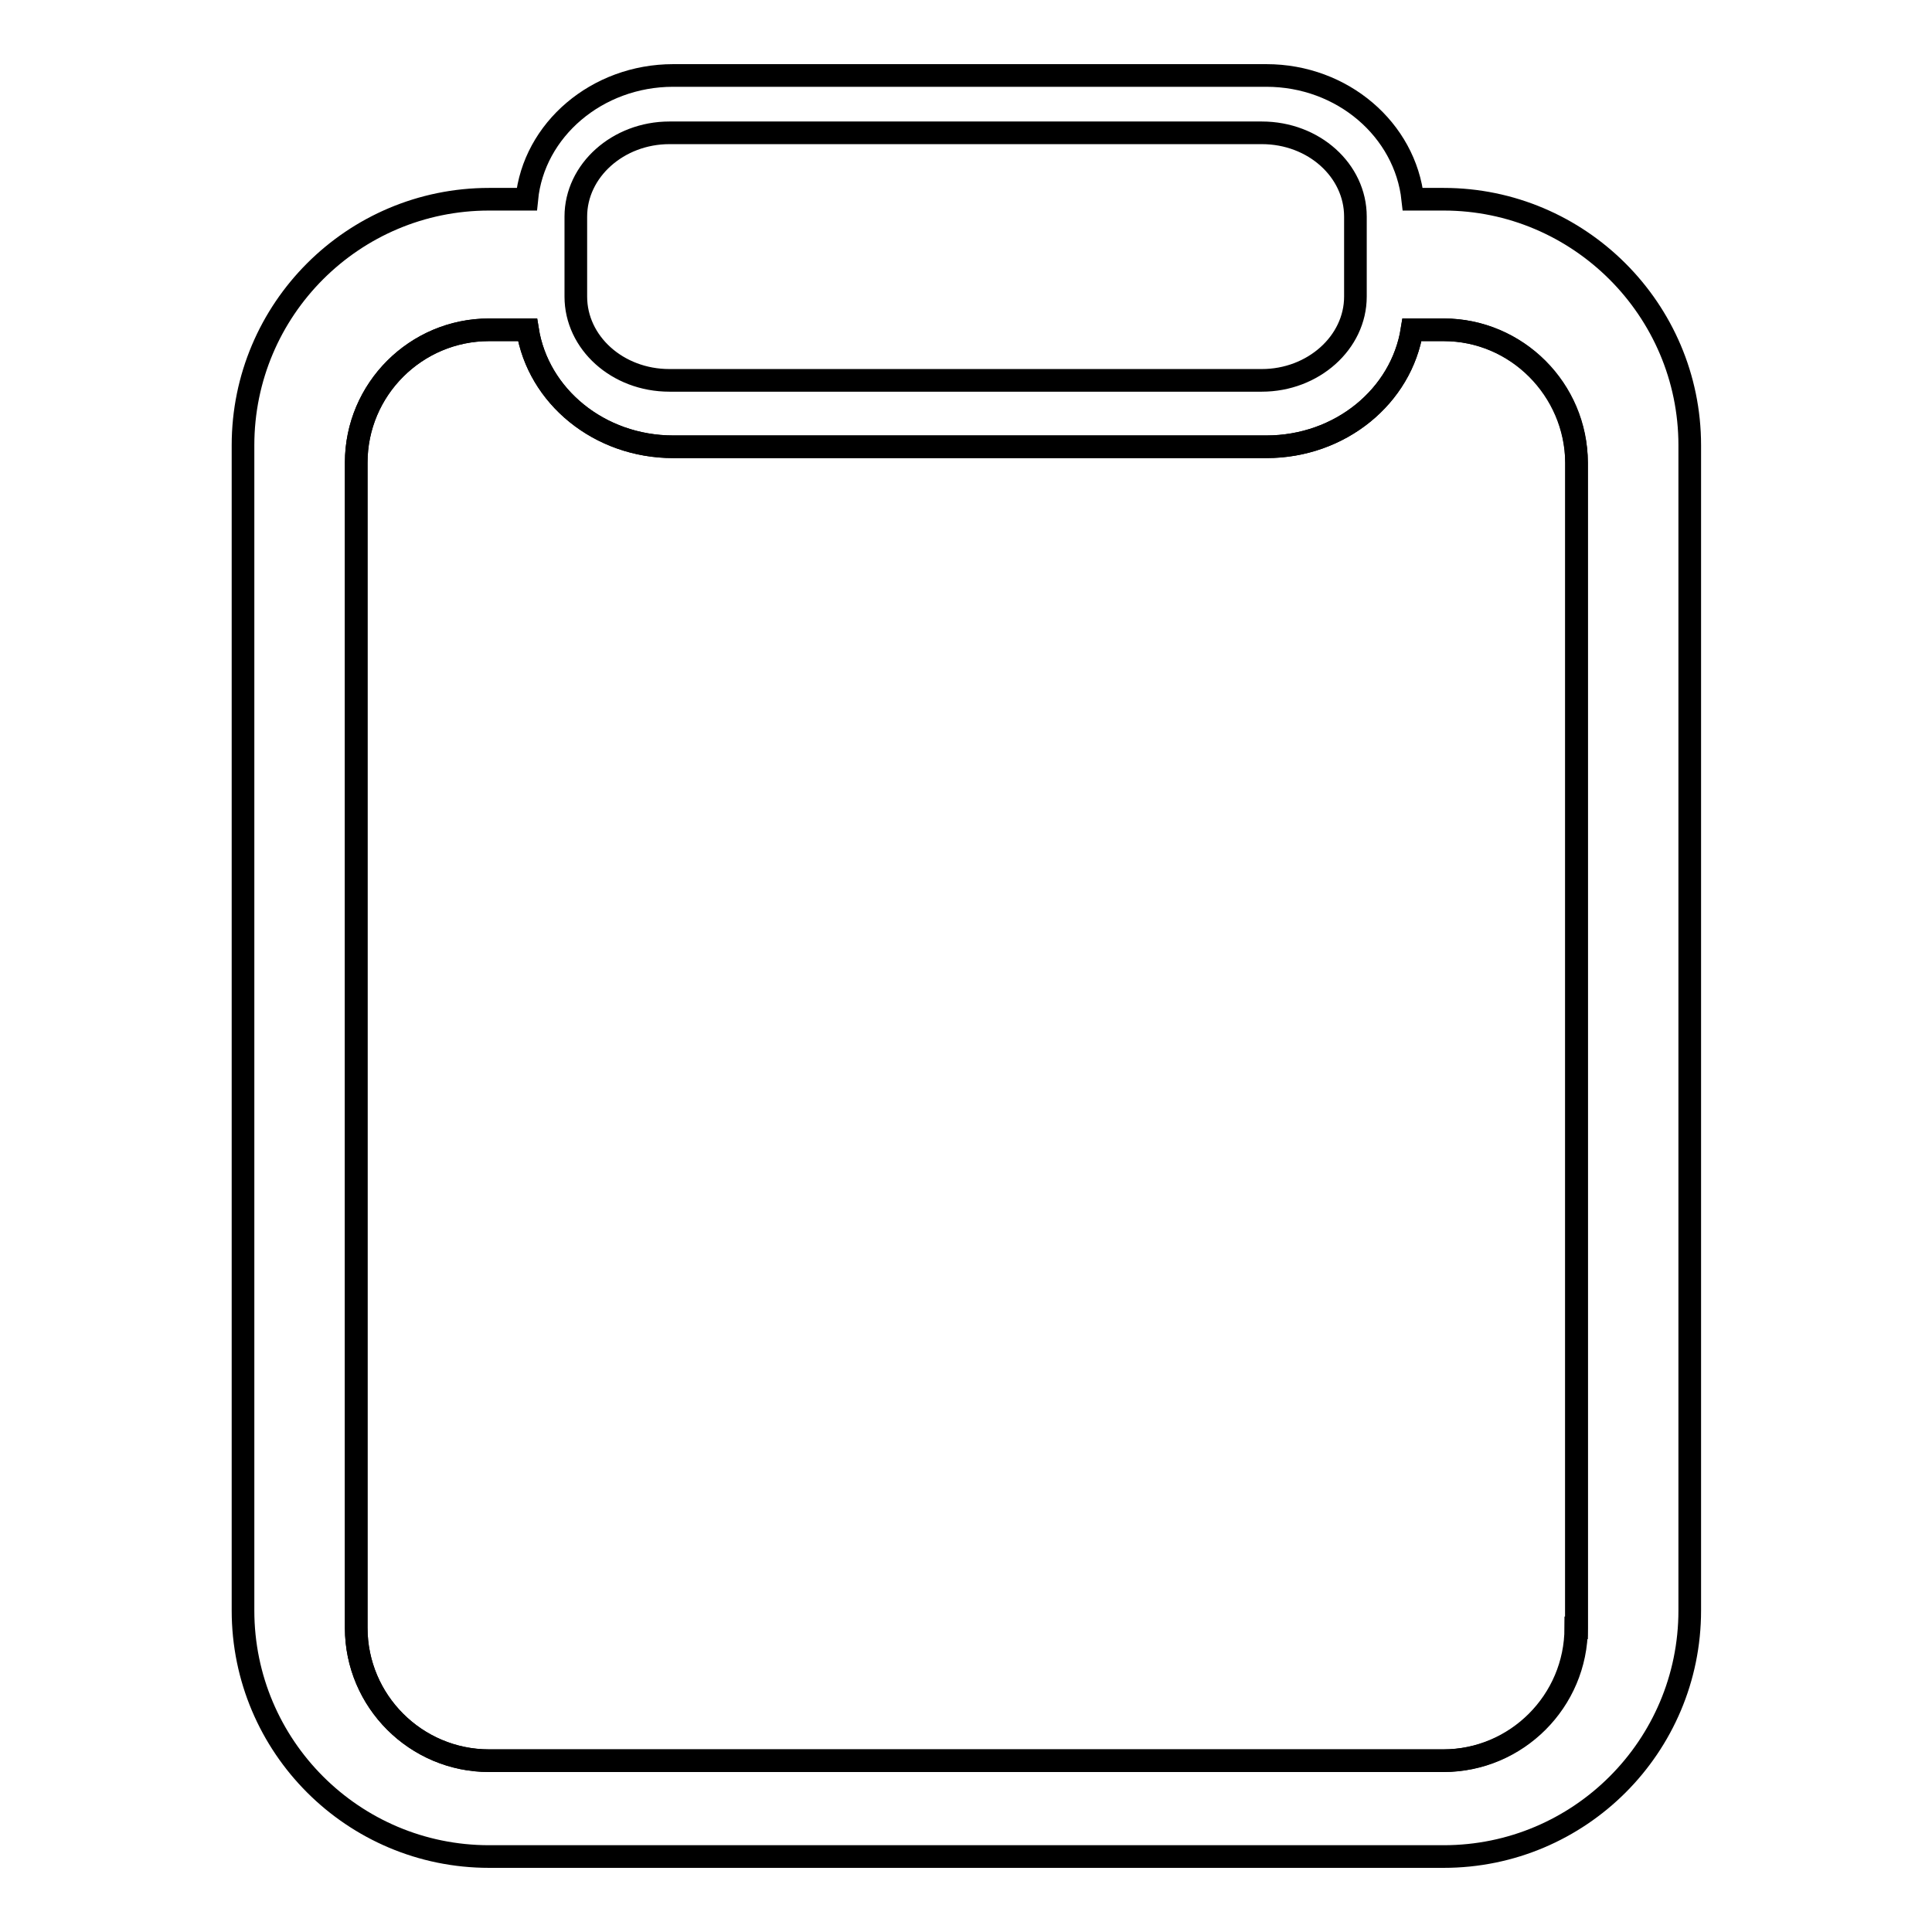 <?xml version="1.0" encoding="utf-8"?>
<!-- Svg Vector Icons : http://www.onlinewebfonts.com/icon -->
<!DOCTYPE svg PUBLIC "-//W3C//DTD SVG 1.1//EN" "http://www.w3.org/Graphics/SVG/1.1/DTD/svg11.dtd">
<svg version="1.1" xmlns="http://www.w3.org/2000/svg" xmlns:xlink="http://www.w3.org/1999/xlink" x="0px" y="0px" viewBox="0 0 256 256" enable-background="new 0 0 256 256" xml:space="preserve">
<g><g><path stroke-width="3" fill-opacity="0" stroke="#000000"  d="M191.3,43.7h-4.2c-1.4,8.8-9.5,15.5-19.3,15.5H89.2c-9.8,0-17.9-6.7-19.3-15.5h-5.1c-9.7,0-17.6,7.9-17.6,17.6v154.4c0,9.7,7.9,17.6,17.6,17.6h126.5c9.7,0,17.6-7.9,17.6-17.6l0,0V61.3C208.8,51.6,200.9,43.7,191.3,43.7z"/><path stroke-width="3" fill-opacity="0" stroke="#000000"  d="M191.3,26.4h-4.1c-1-9.2-9.3-16.4-19.4-16.4H89.2c-10.1,0-18.5,7.2-19.4,16.4h-5c-18,0-32.6,14.6-32.6,32.6v154.4c0,18,14.6,32.6,32.6,32.6h126.5c18,0,32.6-14.6,32.6-32.6V59C223.9,41,209.2,26.4,191.3,26.4z M76.3,28.7c0-6.1,5.6-11.1,12.4-11.1h78.5c6.9,0,12.4,5,12.4,11.1v10.6c0,6.1-5.6,11.1-12.4,11.1H88.7c-6.9,0-12.4-5-12.4-11.1V28.7z M208.8,215.7L208.8,215.7c0,9.7-7.9,17.6-17.6,17.6H64.8c-9.7,0-17.6-7.9-17.6-17.6V61.3c0-9.7,7.9-17.6,17.6-17.6h5.1c1.4,8.8,9.5,15.5,19.3,15.5h78.6c9.8,0,17.9-6.7,19.3-15.5h4.2c9.7,0,17.6,7.9,17.6,17.6V215.7L208.8,215.7z"/></g></g>
</svg>